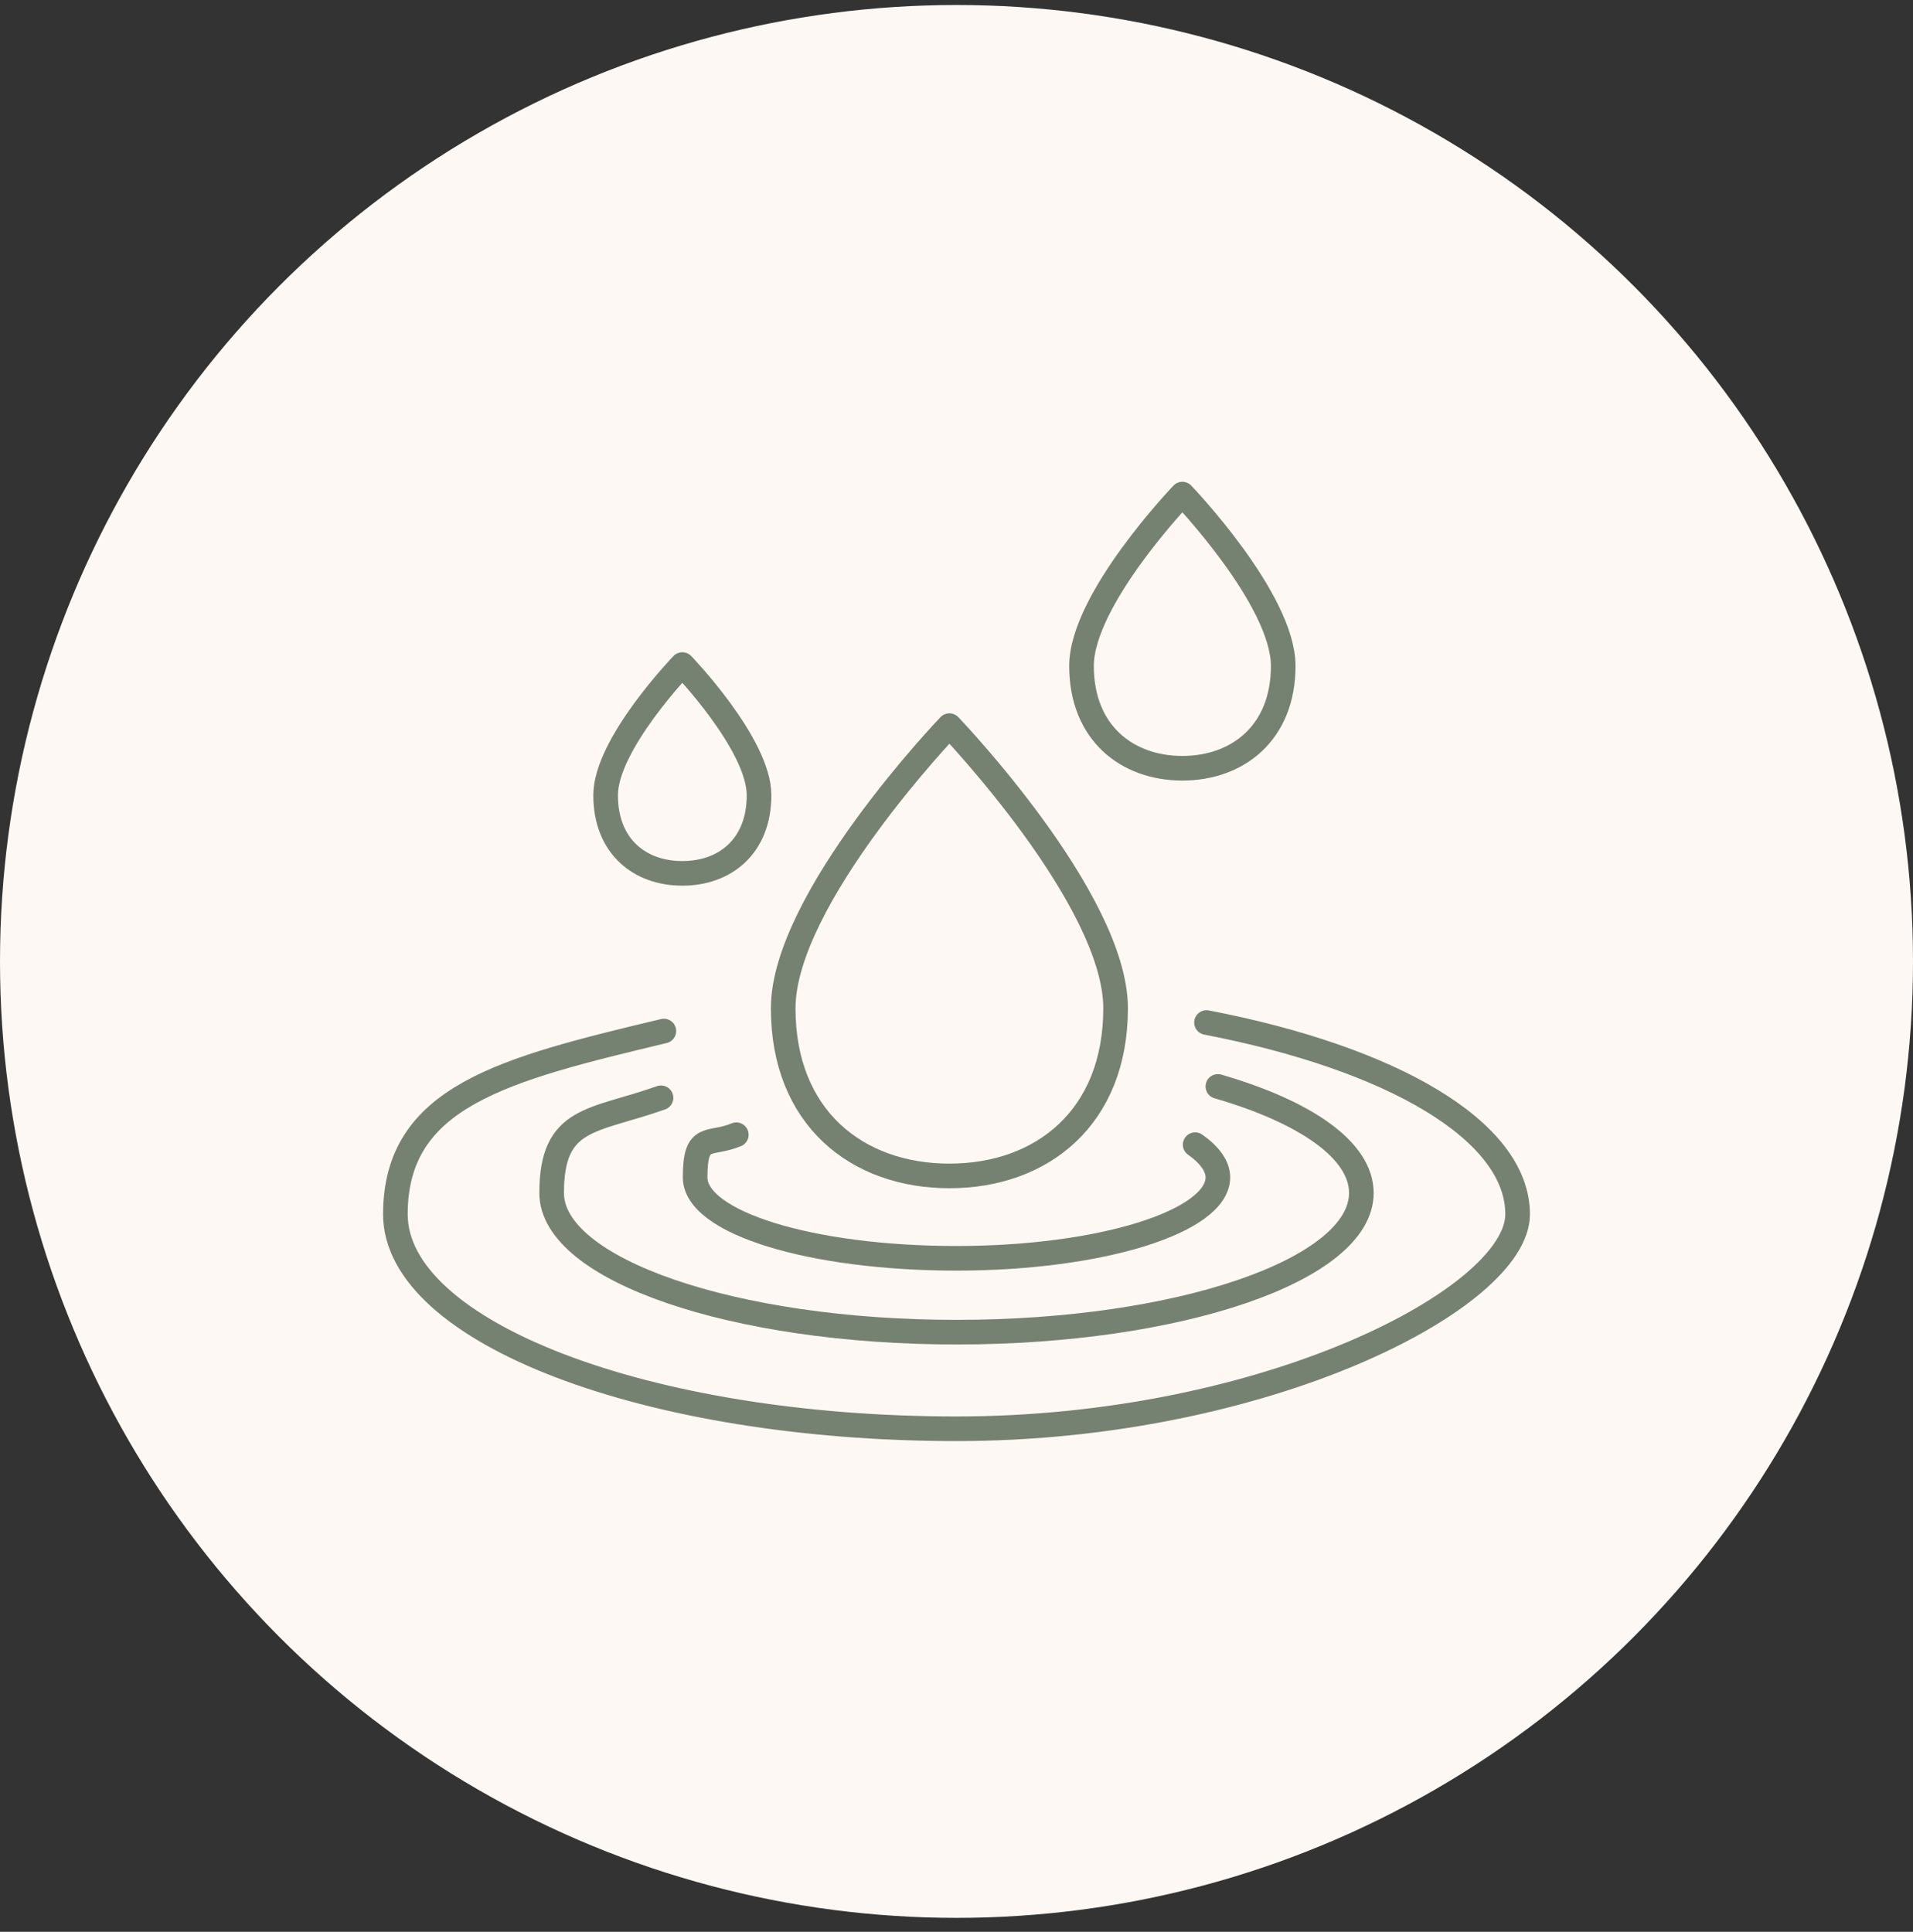 <svg xmlns="http://www.w3.org/2000/svg" width="101" height="102" viewBox="0 0 101 102" fill="none"><rect x="0" y="0" width="101" height="102" fill="#333333" stroke="none"/><circle cx="50.5" cy="50.764" r="50.5" fill="#FDF8F4"></circle><path d="M58.9 53.239C58.9 59.014 55 62.089 50.125 62.089C45.25 62.089 41.35 59.014 41.35 53.239C41.35 47.464 50.125 38.313 50.125 38.313C50.125 38.313 58.9 47.464 58.9 53.239Z" stroke="#768271" stroke-width="1.3" stroke-linecap="round" stroke-linejoin="round"></path><path d="M67.75 35.164C67.75 38.689 65.35 40.564 62.425 40.564C59.5 40.564 57.1 38.689 57.1 35.164C57.1 31.639 62.425 26.089 62.425 26.089C62.425 26.089 67.75 31.639 67.75 35.164Z" stroke="#768271" stroke-width="1.3" stroke-linecap="round" stroke-linejoin="round"></path><path d="M40.075 41.989C40.075 44.689 38.275 46.114 36.025 46.114C33.775 46.114 31.975 44.689 31.975 41.989C31.975 39.289 36.025 35.089 36.025 35.089C36.025 35.089 40.075 39.289 40.075 41.989Z" stroke="#768271" stroke-width="1.3" stroke-linecap="round" stroke-linejoin="round"></path><path d="M63.1 60.439C63.85 60.964 64.3 61.564 64.3 62.164C64.3 64.489 58.15 66.439 50.5 66.439C42.85 66.439 36.7 64.564 36.7 62.164C36.7 59.764 37.45 60.514 38.875 59.914" stroke="#768271" stroke-width="1.3" stroke-linecap="round" stroke-linejoin="round"></path><path d="M64.3 57.364C68.95 58.714 71.875 60.739 71.875 62.989C71.875 67.039 62.275 70.339 50.5 70.339C38.725 70.339 29.125 67.039 29.125 62.989C29.125 58.939 31.3 59.239 34.9 57.964" stroke="#768271" stroke-width="1.3" stroke-linecap="round" stroke-linejoin="round"></path><path d="M63.7 53.989C73.45 55.864 80.125 59.689 80.125 64.114C80.125 68.539 66.85 75.439 50.5 75.439C34.15 75.439 20.875 70.339 20.875 64.114C20.875 57.889 26.575 56.464 35.05 54.439" stroke="#768271" stroke-width="1.3" stroke-linecap="round" stroke-linejoin="round"></path></svg>